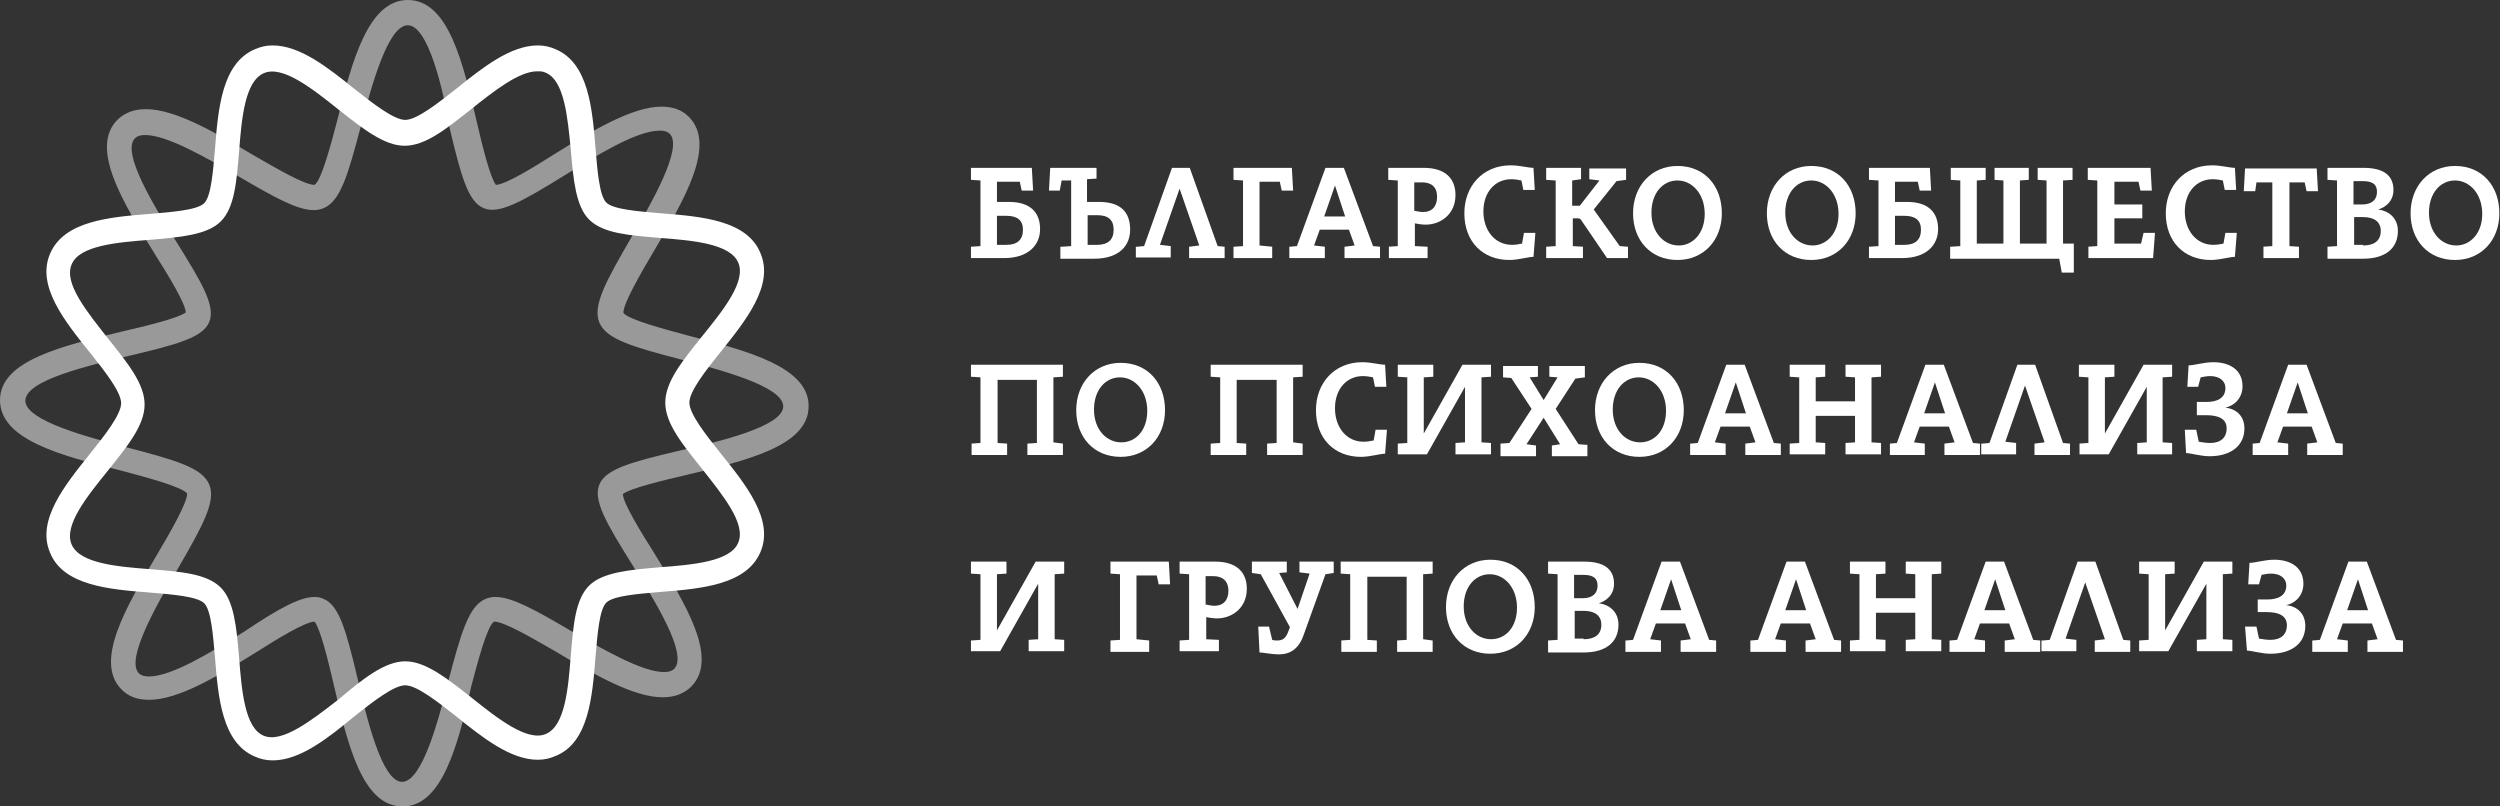 <?xml version="1.0" encoding="UTF-8"?> <svg xmlns="http://www.w3.org/2000/svg" width="248" height="80" viewBox="0 0 248 80" fill="none"><rect x="0" y="0" width="248" height="80" fill="#333333" stroke="none"/> <g clip-path="url(#clip0_328_2260)"> <path d="M39.949 80C39.949 80 39.886 80 39.949 80C35.923 80 34.476 73.803 33.092 67.856C32.589 65.665 31.771 62.347 31.204 61.659C30.198 61.721 27.556 63.349 25.48 64.663C21.642 67.042 17.741 69.421 14.784 69.421C13.652 69.421 12.771 69.108 12.079 68.419C9.311 65.665 12.457 60.282 15.539 55.086C16.798 52.958 18.622 49.828 18.559 48.952C17.993 48.263 14.407 47.324 12.079 46.698C6.04 45.196 0 43.631 0 39.687C0 35.743 6.228 34.304 12.205 32.864C14.407 32.363 17.741 31.549 18.433 30.986C18.37 30.047 16.609 27.167 15.414 25.29C12.205 20.094 8.871 14.71 11.639 11.894C12.331 11.205 13.274 10.829 14.47 10.829C17.364 10.829 21.264 13.083 25.039 15.336C27.43 16.714 30.198 18.341 31.204 18.341C31.896 17.903 32.84 14.272 33.469 11.894C34.916 6.009 36.552 0 40.453 0C44.479 0 45.926 6.197 47.31 12.144C47.813 14.335 48.631 17.653 49.197 18.341C50.204 18.279 52.846 16.651 54.922 15.336C58.76 12.958 62.724 10.579 65.618 10.579C66.75 10.579 67.631 10.892 68.323 11.581C71.091 14.335 67.945 19.718 64.862 24.914C63.604 27.042 61.78 30.172 61.843 31.049C62.409 31.737 65.995 32.676 68.323 33.302C74.174 34.804 80.276 36.432 80.213 40.313C80.213 44.257 73.985 45.696 68.008 47.136C65.806 47.637 62.472 48.451 61.78 49.014C61.843 49.953 63.604 52.833 64.8 54.711C68.008 59.906 71.343 65.29 68.574 68.106C67.882 68.795 66.939 69.171 65.743 69.171C62.849 69.171 58.949 66.917 55.174 64.663C52.783 63.286 50.015 61.659 49.009 61.659C48.317 62.097 47.373 65.728 46.744 68.106C45.423 73.928 43.85 80 39.949 80ZM31.204 59.218C31.519 59.218 31.834 59.28 32.085 59.405C33.658 60.031 34.35 62.598 35.483 67.355C36.363 71.174 37.873 77.559 39.886 77.559V78.811V77.559C41.9 77.559 43.535 71.299 44.479 67.543C45.737 62.786 46.492 60.094 48.191 59.405C48.505 59.28 48.82 59.218 49.134 59.218C50.77 59.218 53.035 60.469 56.558 62.535C59.704 64.35 63.667 66.667 65.869 66.667C66.561 66.667 66.813 66.416 66.876 66.354C68.323 64.914 64.8 59.343 62.724 56.025C60.144 51.894 58.823 49.64 59.452 48.075C60.081 46.51 62.661 45.822 67.442 44.695C71.279 43.819 77.697 42.316 77.697 40.313C77.697 38.31 71.405 36.682 67.631 35.681C62.849 34.429 60.144 33.678 59.452 31.988C58.76 30.297 60.144 27.856 62.598 23.599C64.548 20.282 67.819 14.648 66.435 13.271C66.309 13.146 66.058 12.958 65.429 12.958C63.164 12.958 59.2 15.399 55.992 17.402C51.84 19.969 49.512 21.283 48.002 20.657C46.429 20.031 45.737 17.465 44.605 12.707C43.976 8.889 42.466 2.504 40.453 2.504C38.439 2.504 36.804 8.764 35.797 12.52C34.539 17.277 33.784 19.969 32.085 20.657C31.771 20.782 31.456 20.845 31.142 20.845C29.506 20.845 27.241 19.593 23.718 17.527C20.572 15.712 16.609 13.396 14.407 13.396C13.778 13.396 13.526 13.584 13.4 13.709C11.953 15.086 15.414 20.657 17.49 23.975C20.069 28.106 21.39 30.36 20.761 31.925C20.132 33.49 17.552 34.178 12.771 35.305C8.934 36.244 2.516 37.684 2.516 39.75C2.516 41.753 8.808 43.38 12.582 44.382C17.364 45.634 20.069 46.385 20.761 48.075C21.453 49.765 20.069 52.207 17.615 56.463C15.665 59.781 12.394 65.415 13.778 66.792C13.904 66.917 14.155 67.105 14.784 67.105C17.049 67.105 21.013 64.663 24.221 62.66C27.493 60.469 29.695 59.218 31.204 59.218Z" fill="white" fill-opacity="0.5"></path> <path d="M27.052 75.43C26.423 75.43 25.857 75.305 25.291 75.055C22.019 73.678 21.642 69.171 21.327 65.227C21.139 63.036 20.95 60.532 20.258 59.843C19.566 59.155 17.049 58.967 14.847 58.779C10.821 58.466 6.291 58.091 4.97 54.836C3.586 51.643 6.417 48.138 8.934 45.008C10.38 43.193 12.016 41.127 12.016 40C12.016 38.873 10.38 36.807 8.934 34.992C6.417 31.862 3.586 28.357 4.97 25.164C6.354 21.909 10.884 21.534 14.847 21.221C17.049 21.033 19.566 20.845 20.258 20.157C20.95 19.468 21.139 16.964 21.327 14.773C21.642 10.767 22.019 6.26 25.291 4.883C25.857 4.632 26.423 4.507 27.052 4.507C29.758 4.507 32.526 6.698 35.168 8.826C36.992 10.266 39.069 11.894 40.201 11.894C41.333 11.894 43.409 10.266 45.234 8.826C47.876 6.698 50.644 4.507 53.349 4.507C53.979 4.507 54.545 4.632 55.111 4.883C58.383 6.26 58.76 10.767 59.075 14.71C59.263 16.901 59.452 19.405 60.144 20.094C60.836 20.782 63.353 20.97 65.555 21.158C69.581 21.471 74.111 21.847 75.432 25.102C76.816 28.294 73.985 31.8 71.468 34.93C70.021 36.745 68.386 38.811 68.386 39.937C68.386 41.064 70.021 43.13 71.468 44.945C73.985 48.075 76.816 51.581 75.432 54.773C74.048 58.028 69.518 58.404 65.555 58.717C63.353 58.905 60.836 59.092 60.144 59.781C59.452 60.469 59.263 62.973 59.075 65.164C58.76 69.171 58.383 73.678 55.111 74.992C54.545 75.243 53.979 75.368 53.349 75.368C50.644 75.368 47.876 73.177 45.234 71.049C43.409 69.609 41.333 67.981 40.201 67.981C39.069 67.981 36.992 69.609 35.168 71.049C32.526 73.24 29.758 75.43 27.052 75.43ZM40.201 65.603C42.214 65.603 44.353 67.293 46.807 69.233C49.386 71.299 52.343 73.615 54.167 72.801C56.055 71.987 56.369 68.294 56.621 65.039C56.873 62.035 57.061 59.468 58.445 58.091C59.767 56.776 62.409 56.526 65.429 56.276C68.7 56.025 72.475 55.712 73.23 53.834C74.048 51.956 71.657 49.077 69.644 46.51C67.694 44.069 65.995 42.003 65.995 39.937C65.995 37.872 67.694 35.806 69.644 33.365C71.72 30.798 74.048 27.919 73.23 26.041C72.412 24.163 68.7 23.85 65.429 23.599C62.409 23.349 59.83 23.161 58.445 21.784C57.124 20.47 56.873 17.84 56.621 14.836C56.306 11.643 55.992 7.95 54.105 7.199C53.853 7.074 53.601 7.074 53.287 7.074C51.462 7.074 48.946 9.077 46.744 10.829C44.29 12.77 42.214 14.46 40.138 14.46C38.125 14.46 35.986 12.77 33.532 10.829C30.953 8.764 27.996 6.448 26.172 7.261C24.284 8.075 23.97 11.768 23.718 15.024C23.466 18.028 23.277 20.595 21.893 21.972C20.572 23.286 17.93 23.537 14.91 23.787C11.639 24.038 7.864 24.351 7.109 26.229C6.291 28.107 8.682 30.986 10.695 33.553C12.645 35.994 14.344 38.059 14.344 40.125C14.344 42.191 12.645 44.257 10.695 46.698C8.619 49.264 6.291 52.144 7.109 54.022C7.927 55.9 11.639 56.213 14.91 56.463C17.93 56.714 20.509 56.901 21.893 58.279C23.215 59.593 23.466 62.222 23.718 65.227C23.97 68.482 24.284 72.238 26.172 72.989C27.996 73.74 30.953 71.424 33.532 69.421C36.049 67.293 38.188 65.603 40.201 65.603Z" fill="white"></path> <path d="M96.319 24.476L97.262 24.413V17.903L96.319 17.84V16.651H102.358L102.484 18.905H101.352L101.163 18.028H98.898V20.031H100.093C102.232 20.031 103.176 21.096 103.176 22.723C103.176 24.288 102.044 25.603 99.59 25.603H96.319V24.476ZM99.842 24.288C100.911 24.288 101.477 23.787 101.477 22.786C101.477 21.847 100.911 21.409 99.842 21.409H98.898V24.288H99.842Z" fill="white"></path> <path d="M105.315 24.476L106.259 24.413V17.903H105.315L105.126 18.905H104.057L104.183 16.651H108.775V17.715L107.832 17.778V20.031H109.027C111.229 20.031 112.11 21.096 112.11 22.786C112.11 24.351 111.04 25.665 108.524 25.665H105.189V24.476H105.315ZM108.838 24.288C109.908 24.288 110.474 23.787 110.474 22.786C110.474 21.784 109.908 21.346 108.838 21.346H107.894V24.288H108.838Z" fill="white"></path> <path d="M112.802 24.476L113.494 24.413L116.262 16.651H118.023L120.791 24.413L121.483 24.476V25.603H117.96V24.476L118.967 24.351L117.017 18.717L115.066 24.288L116.136 24.413V25.54H112.676V24.476H112.802Z" fill="white"></path> <path d="M122.364 24.476L123.308 24.413V17.903L122.364 17.84V16.651H128.152L128.278 18.905H127.146L126.957 18.028H124.944V24.351L126.202 24.476V25.603H122.364V24.476Z" fill="white"></path> <path d="M127.963 24.476L128.655 24.413L131.487 16.651H133.311L136.205 24.413L136.897 24.476V25.603H133.374V24.476L134.38 24.351L133.814 22.786H130.92L130.354 24.351L131.424 24.476V25.603H127.901V24.476H127.963ZM133.437 21.471L132.43 18.404L131.361 21.471H133.437Z" fill="white"></path> <path d="M137.715 24.476L138.659 24.413V17.903L137.715 17.84V16.651H141.238C143.377 16.651 144.384 17.715 144.384 19.343C144.384 21.283 142.874 22.285 141.427 22.285C141.112 22.285 140.672 22.222 140.357 22.16V24.413L141.615 24.476V25.603H137.778V24.476H137.715ZM140.294 20.908C140.609 20.97 140.923 21.033 141.175 21.033C142.056 21.033 142.559 20.47 142.559 19.531C142.559 18.529 141.993 18.091 141.049 18.091H140.294V20.908Z" fill="white"></path> <path d="M151.178 23.099H152.31L152.122 25.477C151.618 25.477 150.612 25.79 149.731 25.79C147.089 25.79 145.264 23.975 145.264 21.158C145.264 18.466 147.089 16.401 149.857 16.401C150.738 16.401 151.618 16.651 152.122 16.651L152.248 18.842H151.115L150.926 17.903C150.612 17.84 150.297 17.778 149.92 17.778C148.284 17.778 147.152 19.092 147.152 20.97C147.152 22.848 148.284 24.288 149.983 24.288C150.36 24.288 150.675 24.225 150.989 24.163L151.178 23.099Z" fill="white"></path> <path d="M153.38 24.476L154.324 24.413V17.903L153.38 17.84V16.651H156.84V17.778L155.959 17.903V20.407H156.714L158.665 17.903L157.658 17.778V16.714H161.307V17.84L160.363 17.966L158.098 20.783L160.678 24.413L161.496 24.476V25.603H159.42L156.903 21.909C156.777 21.659 156.651 21.659 156.4 21.659H156.022V24.413L157.029 24.476V25.603H153.38V24.476Z" fill="white"></path> <path d="M161.999 21.158C161.999 18.466 163.823 16.463 166.403 16.463C169.108 16.463 170.807 18.466 170.807 21.158C170.807 23.85 168.982 25.79 166.403 25.79C163.761 25.79 161.999 23.85 161.999 21.158ZM169.108 21.221C169.108 19.217 167.85 17.903 166.403 17.903C164.956 17.903 163.823 19.155 163.823 21.095C163.823 23.099 165.082 24.351 166.529 24.351C167.913 24.351 169.108 23.161 169.108 21.221Z" fill="white"></path> <path d="M175.273 21.158C175.273 18.466 177.098 16.463 179.677 16.463C182.383 16.463 184.081 18.466 184.081 21.158C184.081 23.85 182.257 25.79 179.677 25.79C177.035 25.79 175.273 23.85 175.273 21.158ZM182.383 21.221C182.383 19.217 181.124 17.903 179.677 17.903C178.23 17.903 177.098 19.155 177.098 21.095C177.098 23.099 178.356 24.351 179.803 24.351C181.187 24.351 182.383 23.161 182.383 21.221Z" fill="white"></path> <path d="M185.402 24.476L186.346 24.413V17.903L185.402 17.84V16.651H191.442L191.568 18.905H190.435L190.247 18.028H187.982V20.031H189.177C191.316 20.031 192.26 21.096 192.26 22.723C192.26 24.288 191.127 25.603 188.674 25.603H185.402V24.476ZM188.925 24.288C189.995 24.288 190.561 23.787 190.561 22.786C190.561 21.847 189.995 21.409 188.925 21.409H187.982V24.288H188.925Z" fill="white"></path> <path d="M193.518 24.476L194.462 24.413V17.903L193.518 17.84V16.651H196.978V17.84L196.097 17.903V24.163H198.74V17.903L197.859 17.84V16.651H201.256V17.84L200.375 17.903V24.163H203.018V17.903L202.137 17.84V16.651H205.597V17.84L204.653 17.903V24.163H205.723V27.042H204.528L204.276 25.665H193.455V24.476H193.518Z" fill="white"></path> <path d="M207.107 24.476L208.051 24.413V17.903L207.107 17.84V16.651H213.335L213.461 18.905H212.329L212.14 18.028H209.749V20.282H212.517V21.659H209.749V24.163H212.392L212.643 23.099H213.776L213.587 25.603H207.17V24.476H207.107Z" fill="white"></path> <path d="M220.759 23.099H221.891L221.703 25.477C221.199 25.477 220.193 25.79 219.312 25.79C216.67 25.79 214.845 23.975 214.845 21.158C214.845 18.466 216.67 16.401 219.438 16.401C220.319 16.401 221.199 16.651 221.703 16.651L221.828 18.842H220.696L220.507 17.903C220.193 17.84 219.878 17.778 219.501 17.778C217.865 17.778 216.733 19.092 216.733 20.97C216.733 22.848 217.865 24.288 219.564 24.288C219.941 24.288 220.256 24.225 220.57 24.163L220.759 23.099Z" fill="white"></path> <path d="M224.471 24.476L225.414 24.413V18.091H223.842L223.716 18.967H222.583L222.709 16.714H229.818L229.944 18.967H228.812L228.623 18.091H227.113V24.413L228.057 24.476V25.602H224.534V24.476H224.471Z" fill="white"></path> <path d="M230.888 24.476L231.832 24.413V17.903L230.888 17.84V16.651H234.474C236.361 16.651 237.431 17.34 237.431 18.842C237.431 20.031 236.55 20.595 235.921 20.783C236.927 20.908 237.871 21.596 237.871 22.911C237.871 24.601 236.676 25.665 234.411 25.665H230.888V24.476ZM234.348 20.282C235.166 20.282 235.795 19.906 235.795 19.03C235.795 18.154 235.166 17.966 234.348 17.966H233.467V20.282H234.348ZM234.411 24.351C235.48 24.351 236.172 23.913 236.172 22.911C236.172 21.972 235.48 21.534 234.411 21.534H233.53V24.288H234.411V24.351Z" fill="white"></path> <path d="M239.129 21.158C239.129 18.466 240.954 16.463 243.533 16.463C246.238 16.463 247.937 18.466 247.937 21.158C247.937 23.85 246.113 25.79 243.533 25.79C240.891 25.79 239.129 23.85 239.129 21.158ZM246.238 21.221C246.238 19.217 244.98 17.903 243.533 17.903C242.086 17.903 240.954 19.155 240.954 21.095C240.954 23.099 242.212 24.351 243.659 24.351C245.043 24.351 246.238 23.161 246.238 21.221Z" fill="white"></path> <path d="M96.319 44.006L97.262 43.944V37.434L96.319 37.371V36.182H105.441V37.371L104.497 37.434V43.881L105.441 44.006V45.133H101.918V44.006L102.861 43.944V37.684H98.961V43.944L99.905 44.006V45.133H96.382V44.006H96.319Z" fill="white"></path> <path d="M106.762 40.688C106.762 37.997 108.586 35.994 111.166 35.994C113.871 35.994 115.57 37.997 115.57 40.688C115.57 43.38 113.745 45.321 111.166 45.321C108.524 45.321 106.762 43.38 106.762 40.688ZM113.808 40.751C113.808 38.748 112.55 37.433 111.103 37.433C109.656 37.433 108.524 38.685 108.524 40.626C108.524 42.629 109.782 43.881 111.229 43.881C112.676 43.881 113.808 42.692 113.808 40.751Z" fill="white"></path> <path d="M120.099 44.006L121.043 43.944V37.434L120.099 37.371V36.182H129.222V37.371L128.278 37.434V43.881L129.222 44.006V45.133H125.699V44.006L126.642 43.944V37.684H122.679V43.944L123.623 44.006V45.133H120.099V44.006Z" fill="white"></path> <path d="M136.457 42.629H137.589L137.4 45.008C136.897 45.008 135.89 45.321 135.01 45.321C132.367 45.321 130.543 43.505 130.543 40.689C130.543 37.997 132.367 35.931 135.135 35.931C136.016 35.931 136.897 36.181 137.4 36.181L137.526 38.373H136.394L136.205 37.434C135.89 37.371 135.576 37.308 135.198 37.308C133.563 37.308 132.43 38.623 132.43 40.501C132.43 42.379 133.563 43.819 135.261 43.819C135.639 43.819 135.953 43.756 136.268 43.693L136.457 42.629Z" fill="white"></path> <path d="M138.659 44.006L139.602 43.944V37.434L138.659 37.371V36.182H142.182V37.371L141.238 37.434V43.005L145.076 36.182H147.907V37.371L146.963 37.434V43.881L147.907 43.944V45.071H144.384V43.944L145.327 43.881V38.373L141.552 45.071H138.659V44.006Z" fill="white"></path> <path d="M148.85 44.006L149.731 43.944L151.933 40.563L149.92 37.496L149.102 37.433V36.307H152.562V37.371L151.744 37.433L153.128 39.687L154.512 37.433L153.695 37.371V36.307H157.218V37.433L156.274 37.559L154.324 40.563L156.588 44.069L157.469 44.131V45.258H153.946V44.194L154.764 44.069L153.128 41.44L151.43 44.069L152.373 44.194V45.258H148.85V44.006Z" fill="white"></path> <path d="M158.224 40.688C158.224 37.997 160.049 35.994 162.628 35.994C165.333 35.994 167.032 37.997 167.032 40.688C167.032 43.38 165.207 45.321 162.628 45.321C159.986 45.321 158.224 43.38 158.224 40.688ZM165.27 40.751C165.27 38.748 164.012 37.433 162.565 37.433C161.118 37.433 159.986 38.685 159.986 40.626C159.986 42.629 161.244 43.881 162.691 43.881C164.138 43.881 165.27 42.692 165.27 40.751Z" fill="white"></path> <path d="M167.724 44.006L168.416 43.944L171.247 36.182H173.072L175.965 43.944L176.658 44.006V45.133H173.134V44.006L174.141 43.881L173.575 42.316H170.681L170.115 43.881L171.184 44.006V45.133H167.661V44.006H167.724ZM173.197 41.002L172.191 37.934L171.121 41.002H173.197Z" fill="white"></path> <path d="M177.538 44.006L178.482 43.944V37.434L177.538 37.371V36.182H181.061V37.371L180.118 37.434V39.812H184.018V37.434L183.075 37.371V36.182H186.598V37.371L185.654 37.434V43.881L186.598 43.944V45.071H183.075V43.944L184.018 43.881V41.252H180.118V43.881L181.061 43.944V45.071H177.538V44.006Z" fill="white"></path> <path d="M187.478 44.006L188.17 43.944L191.001 36.182H192.826L195.72 43.944L196.412 44.006V45.133H192.889V44.006L193.895 43.881L193.329 42.316H190.435L189.869 43.881L190.939 44.006V45.133H187.478V44.006ZM192.952 41.002L191.945 37.934L190.876 41.002H192.952Z" fill="white"></path> <path d="M196.664 44.006L197.356 43.944L200.124 36.182H201.885L204.653 43.944L205.345 44.006V45.133H201.822V44.006L202.829 43.881L200.879 38.247L198.928 43.819L199.998 43.944V45.071H196.538V44.006H196.664Z" fill="white"></path> <path d="M206.226 44.006L207.17 43.944V37.434L206.226 37.371V36.182H209.749V37.371L208.806 37.434V43.005L212.643 36.182H215.474V37.371L214.531 37.434V43.881L215.474 43.944V45.071H212.014V43.944L212.958 43.881V38.373L209.183 45.071H206.289V44.006H206.226Z" fill="white"></path> <path d="M216.733 42.629H217.865L218.117 43.819C218.494 43.881 218.872 43.944 219.249 43.944C220.319 43.944 220.885 43.38 220.885 42.504C220.885 41.502 220.004 41.189 218.872 41.189H217.928V39.875H218.872C219.941 39.875 220.759 39.499 220.759 38.498C220.759 37.746 220.13 37.308 219.249 37.308C218.935 37.308 218.62 37.371 218.305 37.434L218.054 38.373H216.984L217.11 36.244C217.676 36.244 218.62 35.931 219.564 35.931C221.262 35.931 222.458 36.745 222.458 38.31C222.458 39.499 221.64 40.25 220.759 40.438C221.891 40.563 222.646 41.315 222.646 42.504C222.646 44.194 221.325 45.258 219.186 45.258C218.305 45.258 217.299 44.945 216.858 44.945L216.733 42.629Z" fill="white"></path> <path d="M223.464 44.006L224.156 43.944L226.987 36.182H228.812L231.706 43.944L232.398 44.006V45.133H228.875V44.006L229.881 43.881L229.315 42.316H226.484L225.918 43.881L226.987 44.006V45.133H223.464V44.006ZM228.938 41.002L227.931 37.934L226.861 41.002H228.938Z" fill="white"></path> <path d="M96.319 63.537L97.262 63.474V56.964L96.319 56.901V55.712H99.842V56.901L98.898 56.964V62.535L102.736 55.712H105.567V56.901L104.623 56.964V63.412L105.567 63.474V64.601H102.044V63.474L102.987 63.412V57.903L99.213 64.601H96.319V63.537Z" fill="white"></path> <path d="M110.159 63.537L111.103 63.474V56.964L110.159 56.901V55.712H115.947L116.073 57.966H114.941L114.752 57.089H112.739V63.412L113.997 63.537V64.664H110.159V63.537Z" fill="white"></path> <path d="M117.017 63.537L117.96 63.474V56.964L117.017 56.901V55.712H120.54C122.679 55.712 123.685 56.776 123.685 58.404C123.685 60.344 122.176 61.346 120.729 61.346C120.414 61.346 119.974 61.283 119.659 61.221V63.412L120.917 63.474V64.601H117.017V63.537ZM119.596 59.969C119.911 60.031 120.225 60.094 120.477 60.094C121.358 60.094 121.861 59.531 121.861 58.592C121.861 57.653 121.295 57.152 120.351 57.152H119.596V59.969Z" fill="white"></path> <path d="M124.818 62.16H125.887L126.202 63.474C126.391 63.537 126.516 63.537 126.705 63.537C127.271 63.537 127.586 63.286 127.838 62.535L127.963 62.222L125.069 56.964L124.189 56.839V55.712H127.649V56.776L126.894 56.839L128.718 60.407L129.914 56.901L128.907 56.776V55.712H132.304V56.839L131.487 56.964L129.348 62.911C128.844 64.413 127.963 64.914 126.831 64.914C126.139 64.914 125.321 64.726 124.944 64.726L124.818 62.16Z" fill="white"></path> <path d="M132.996 63.537L133.94 63.474V56.964L132.996 56.901V55.712H142.119V56.901L141.175 56.964V63.412L142.119 63.537V64.664H138.596V63.537L139.539 63.474V57.215H135.639V63.474L136.582 63.537V64.664H133.059V63.537H132.996Z" fill="white"></path> <path d="M143.44 60.219C143.44 57.527 145.264 55.524 147.844 55.524C150.549 55.524 152.248 57.527 152.248 60.219C152.248 62.911 150.423 64.851 147.844 64.851C145.201 64.851 143.44 62.911 143.44 60.219ZM150.486 60.282C150.486 58.279 149.228 56.964 147.781 56.964C146.334 56.964 145.201 58.216 145.201 60.156C145.201 62.16 146.46 63.411 147.907 63.411C149.354 63.411 150.486 62.222 150.486 60.282Z" fill="white"></path> <path d="M153.569 63.537L154.512 63.474V56.964L153.569 56.901V55.712H157.155C159.042 55.712 160.112 56.401 160.112 57.903C160.112 59.092 159.231 59.656 158.602 59.844C159.608 59.969 160.552 60.657 160.552 61.972C160.552 63.662 159.357 64.726 157.092 64.726H153.569V63.537ZM157.029 59.343C157.847 59.343 158.476 58.967 158.476 58.091C158.476 57.215 157.847 57.027 157.029 57.027H156.148V59.343H157.029ZM157.092 63.412C158.161 63.412 158.853 62.974 158.853 61.972C158.853 61.033 158.161 60.595 157.092 60.595H156.211V63.349H157.092V63.412Z" fill="white"></path> <path d="M161.307 63.537L161.999 63.474L164.83 55.712H166.654L169.548 63.474L170.24 63.537V64.664H166.717V63.537L167.724 63.412L167.158 61.847H164.264L163.698 63.412L164.767 63.537V64.664H161.244V63.537H161.307ZM166.78 60.532L165.774 57.465L164.704 60.532H166.78Z" fill="white"></path> <path d="M173.701 63.537L174.393 63.474L177.224 55.712H179.048L181.942 63.474L182.634 63.537V64.664H179.111V63.537L180.118 63.412L179.551 61.847H176.657L176.091 63.412L177.161 63.537V64.664H173.638V63.537H173.701ZM179.174 60.532L178.167 57.465L177.098 60.532H179.174Z" fill="white"></path> <path d="M183.515 63.537L184.459 63.474V56.964L183.515 56.901V55.712H187.038V56.901L186.094 56.964V59.343H189.995V56.964L189.051 56.901V55.712H192.574V56.901L191.631 56.964V63.412L192.574 63.474V64.601H189.051V63.474L189.995 63.412V60.783H186.094V63.412L187.038 63.474V64.601H183.515V63.537Z" fill="white"></path> <path d="M193.455 63.537L194.147 63.474L196.978 55.712H198.803L201.697 63.474L202.389 63.537V64.664H198.866V63.537L199.872 63.412L199.306 61.847H196.412L195.846 63.412L196.915 63.537V64.664H193.392V63.537H193.455ZM198.928 60.532L197.922 57.465L196.852 60.532H198.928Z" fill="white"></path> <path d="M202.64 63.537L203.332 63.474L206.1 55.712H207.862L210.63 63.474L211.322 63.537V64.664H207.799V63.537L208.806 63.412L206.855 57.778L204.905 63.349L205.975 63.474V64.601H202.514V63.537H202.64Z" fill="white"></path> <path d="M212.203 63.537L213.147 63.474V56.964L212.203 56.901V55.712H215.726V56.901L214.782 56.964V62.535L218.62 55.712H221.451V56.901L220.507 56.964V63.412L221.451 63.474V64.601H217.928V63.474L218.872 63.412V57.903L215.097 64.601H212.203V63.537Z" fill="white"></path> <path d="M222.709 62.16H223.842L224.093 63.349C224.471 63.411 224.848 63.474 225.226 63.474C226.295 63.474 226.861 62.911 226.861 62.034C226.861 61.033 225.981 60.72 224.848 60.72H223.967V59.468H224.911C225.981 59.468 226.799 59.092 226.799 58.091C226.799 57.34 226.169 56.901 225.289 56.901C224.974 56.901 224.66 56.964 224.345 57.026L224.093 57.965H223.024L223.15 55.837C223.716 55.837 224.66 55.524 225.603 55.524C227.302 55.524 228.497 56.338 228.497 57.903C228.497 59.092 227.679 59.843 226.799 60.031C227.931 60.156 228.686 60.908 228.686 62.097C228.686 63.787 227.365 64.851 225.226 64.851C224.345 64.851 223.338 64.538 222.898 64.538L222.709 62.16Z" fill="white"></path> <path d="M229.441 63.537L230.133 63.474L232.964 55.712H234.788L237.682 63.474L238.374 63.537V64.664H234.851V63.537L235.858 63.412L235.292 61.847H232.398L231.832 63.412L232.901 63.537V64.664H229.378V63.537H229.441ZM234.914 60.532L233.908 57.465L232.838 60.532H234.914Z" fill="white"></path> </g> <defs> <clipPath id="clip0_328_2260"> <rect width="248" height="80" fill="white"></rect> </clipPath> </defs> </svg> 